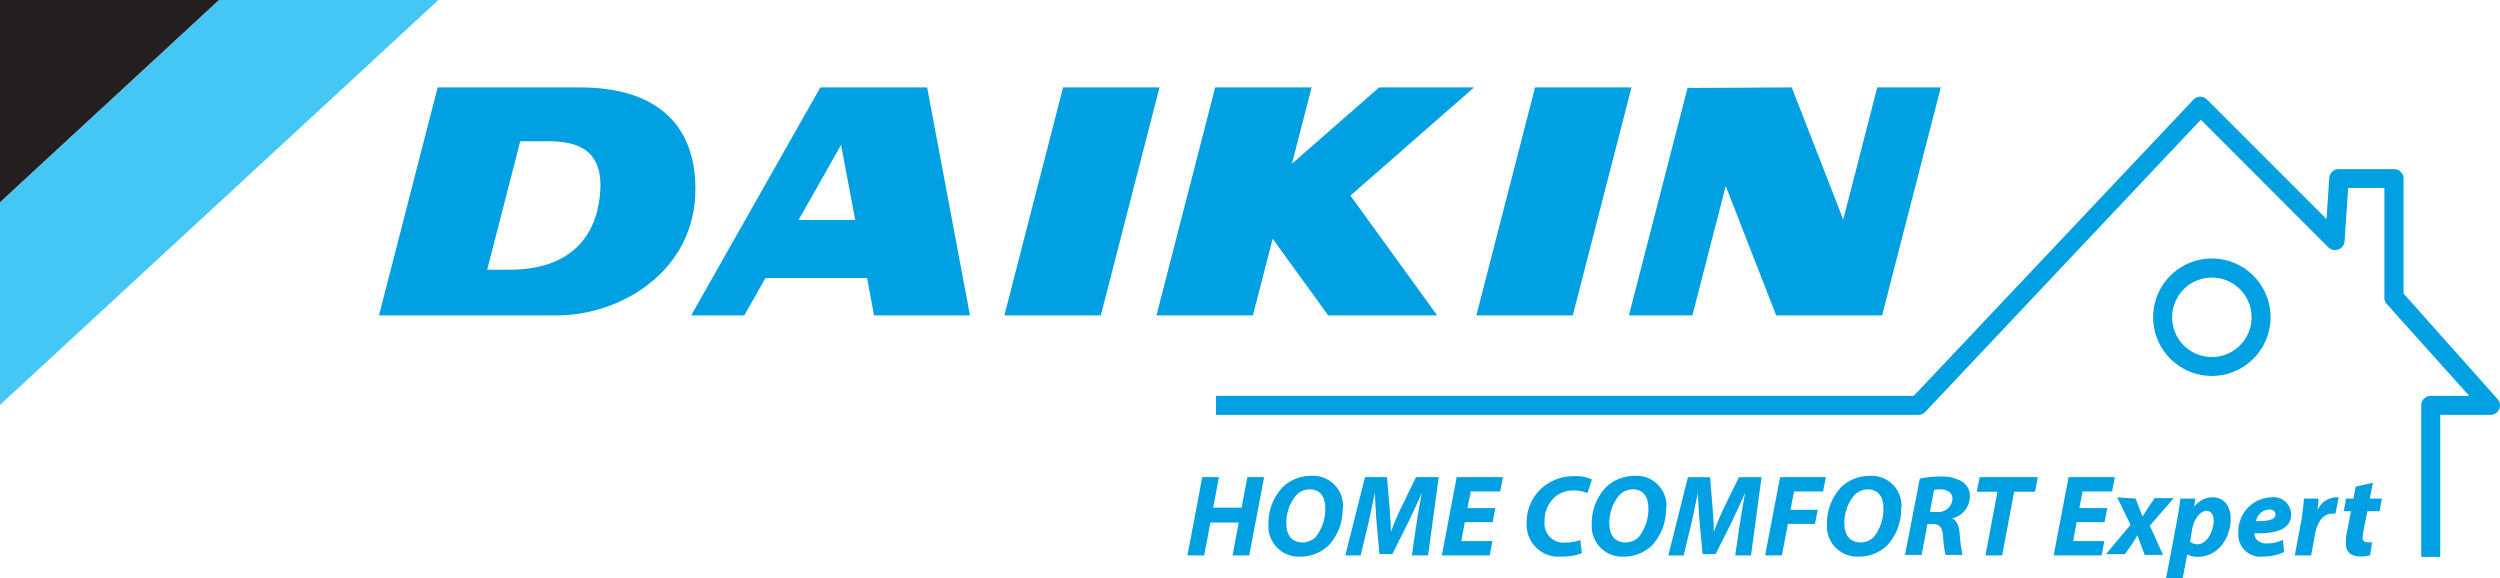 <svg xmlns="http://www.w3.org/2000/svg" viewBox="0 0 263.15 60.88"><defs><style>.cls-1{fill:#00a0e3;}.cls-2{fill:#231f20;}.cls-3{fill:#44c7f4;}</style></defs><title>Daikin_home_comfort_expert</title><g id="Layer_2" data-name="Layer 2"><g id="white_bg" data-name="white bg"><path class="cls-1" d="M54.76,14.87,51.28,28.39H53.6c6.44,0,9.12-3.48,9.55-7.85.48-4.79-2.36-5.67-5.42-5.67h-3m3.9,18.33H39.89l6.18-24H61c8.52,0,12.2,4.28,12.2,10.68,0,8.78-8,13.32-14.57,13.32m-3.9-18.33L51.28,28.39H53.6c6.44,0,9.12-3.48,9.55-7.85.48-4.79-2.36-5.67-5.42-5.67h-3m3.9,18.33H39.89l6.18-24H61c8.52,0,12.2,4.28,12.2,10.68,0,8.78-8,13.32-14.57,13.32"/><path class="cls-1" d="M88.56,15.16l-4.53,8h6Zm13.54,18H92l-.73-3.93H80.57L78.34,33.2H72.75l13.6-24H97.59l4.51,24m-13.54-18-4.53,8h6l-1.51-8m13.54,18H92l-.73-3.93H80.57L78.34,33.2H72.75l13.6-24H97.59l4.51,24"/><polygon class="cls-1" points="115.87 33.2 105.72 33.2 111.9 9.2 122.05 9.2 115.87 33.2"/><polygon class="cls-1" points="151.28 33.2 139.81 33.2 133.96 25.13 131.88 33.2 121.73 33.2 127.91 9.2 138.06 9.2 135.99 17.23 145.17 9.2 155.16 9.2 142.15 20.59 151.28 33.2"/><polygon class="cls-1" points="165.55 33.2 155.4 33.2 161.58 9.2 171.73 9.2 165.55 33.2"/><polygon class="cls-1" points="198.11 33.2 186.96 33.2 181.65 19.58 178.14 33.2 171.46 33.2 177.63 9.26 188.6 9.2 194.02 23.11 197.6 9.2 204.29 9.2 198.11 33.2"/><polygon class="cls-2" points="0 21.31 0 0 23.07 0 0 21.31"/><polygon class="cls-3" points="23.07 0 0 21.31 0 42.62 46.15 0 23.07 0"/><path class="cls-1" d="M256.86,58.62h-2V42.67a1,1,0,0,1,1-1h4.05L251.23,32a1,1,0,0,1-.25-.67V19.79h-3.81l-.38,5.6a1,1,0,0,1-.65.87,1,1,0,0,1-1.06-.23L231.66,12.6l-29,30.75a1,1,0,0,1-.73.32H128v-2h73.44l29.44-31.18a1,1,0,0,1,.71-.31h0a1,1,0,0,1,.71.29l12.59,12.59.29-4.33a1,1,0,0,1,1-.93H252a1,1,0,0,1,1,1V30.9L262.89,42a1,1,0,0,1-.74,1.67h-5.29Z"/><path class="cls-1" d="M232.77,39.57A6.18,6.18,0,1,1,239,33.39a6.18,6.18,0,0,1-6.18,6.18m0-10.35A4.18,4.18,0,1,0,237,33.39a4.18,4.18,0,0,0-4.18-4.17"/><polygon class="cls-1" points="128.31 50.22 127.7 53.44 130.69 53.44 131.3 50.22 133.06 50.22 131.5 58.46 129.74 58.46 130.39 55 127.41 55 126.75 58.46 124.99 58.46 126.55 50.22 128.31 50.22"/><path class="cls-1" d="M141.32,53.52a5.49,5.49,0,0,1-1.47,3.89,4.26,4.26,0,0,1-3,1.18,3.19,3.19,0,0,1-3.33-3.43,5.51,5.51,0,0,1,1.51-3.9,4.33,4.33,0,0,1,3-1.17,3.14,3.14,0,0,1,3.32,3.43m-4.95-1.34a4.45,4.45,0,0,0-1,2.92c0,1.16.52,2,1.72,2a2,2,0,0,0,1.38-.59,4.7,4.7,0,0,0,1-3c0-1-.36-2-1.66-2a2,2,0,0,0-1.42.63"/><path class="cls-1" d="M148.61,58.46l.5-3.4c.14-.89.32-2,.56-3.21h0c-.45,1.06-1,2.2-1.42,3.1l-1.69,3.37h-1.36l-.3-3.33c-.07-.91-.13-2-.18-3.14h0c-.23,1.08-.47,2.32-.68,3.21l-.82,3.4h-1.61l2.07-8.24H146l.26,3.13c.05.77.13,1.71.15,2.63h0a25.36,25.36,0,0,1,1.12-2.63l1.52-3.13h2.39l-1.12,8.24Z"/><polygon class="cls-1" points="157.12 54.96 154.19 54.96 153.81 56.95 157.09 56.95 156.81 58.46 151.77 58.46 153.33 50.22 158.21 50.22 157.91 51.73 154.81 51.73 154.47 53.48 157.4 53.48 157.12 54.96"/><path class="cls-1" d="M166.51,58.23a5.73,5.73,0,0,1-2.17.35,3.34,3.34,0,0,1-3.64-3.5A4.8,4.8,0,0,1,162.77,51a5.15,5.15,0,0,1,3-.88,3.86,3.86,0,0,1,1.8.35l-.48,1.43a3.65,3.65,0,0,0-1.49-.27,2.91,2.91,0,0,0-1.88.64,3.32,3.32,0,0,0-1.14,2.65,2,2,0,0,0,2.19,2.19,4.37,4.37,0,0,0,1.57-.27Z"/><path class="cls-1" d="M175.36,53.52a5.53,5.53,0,0,1-1.47,3.89,4.29,4.29,0,0,1-3,1.18,3.2,3.2,0,0,1-3.34-3.43,5.48,5.48,0,0,1,1.52-3.9,4.32,4.32,0,0,1,3-1.17,3.14,3.14,0,0,1,3.33,3.43m-5-1.34a4.46,4.46,0,0,0-1,2.92c0,1.16.53,2,1.73,2a2,2,0,0,0,1.38-.59,4.76,4.76,0,0,0,1-3c0-1-.37-2-1.66-2a2,2,0,0,0-1.42.63"/><path class="cls-1" d="M182.65,58.46l.5-3.4c.14-.89.32-2,.55-3.21h0c-.46,1.06-1,2.2-1.42,3.1l-1.69,3.37h-1.37L178.9,55c-.07-.91-.14-2-.18-3.14h0c-.23,1.08-.47,2.32-.68,3.21l-.82,3.4h-1.61l2.06-8.24H180l.26,3.13c.05.77.13,1.71.14,2.63h0a27.8,27.8,0,0,1,1.11-2.63l1.53-3.13h2.38l-1.11,8.24Z"/><polygon class="cls-1" points="187.37 50.22 192.19 50.22 191.9 51.73 188.84 51.73 188.47 53.66 191.34 53.66 191.04 55.15 188.19 55.15 187.56 58.46 185.8 58.46 187.37 50.22"/><path class="cls-1" d="M200.11,53.52a5.53,5.53,0,0,1-1.47,3.89,4.29,4.29,0,0,1-3,1.18,3.19,3.19,0,0,1-3.33-3.43,5.51,5.51,0,0,1,1.51-3.9,4.33,4.33,0,0,1,3-1.17,3.14,3.14,0,0,1,3.32,3.43m-5-1.34a4.46,4.46,0,0,0-1,2.92c0,1.16.53,2,1.73,2a2,2,0,0,0,1.38-.59,4.7,4.7,0,0,0,1-3c0-1-.37-2-1.66-2a2,2,0,0,0-1.42.63"/><path class="cls-1" d="M202.08,50.38a10.31,10.31,0,0,1,2.2-.22,4.2,4.2,0,0,1,2.16.48,1.77,1.77,0,0,1,.91,1.61,2.41,2.41,0,0,1-1.87,2.32v0c.49.21.7.76.79,1.5a14.48,14.48,0,0,0,.31,2.34h-1.8a12.76,12.76,0,0,1-.25-1.94c-.07-1-.41-1.31-1.11-1.31h-.54l-.61,3.25h-1.75Zm1.06,3.51h.73a1.48,1.48,0,0,0,1.65-1.38c0-.66-.56-1-1.26-1a3.28,3.28,0,0,0-.68.06Z"/><polygon class="cls-1" points="210.25 51.76 208.07 51.76 208.38 50.22 214.5 50.22 214.21 51.76 212.01 51.76 210.75 58.46 208.99 58.46 210.25 51.76"/><polygon class="cls-1" points="221.53 54.96 218.59 54.96 218.22 56.95 221.5 56.95 221.22 58.46 216.17 58.46 217.74 50.22 222.61 50.22 222.32 51.73 219.22 51.73 218.87 53.48 221.81 53.48 221.53 54.96"/><path class="cls-1" d="M224.79,52.48l.35.89.38,1h0c.22-.32.37-.59.63-1l.66-.94h2l-2.52,2.9,1.39,3.08h-1.93l-.38-1c-.17-.44-.27-.73-.38-1.08h0c-.17.28-.34.58-.61,1l-.71,1h-2l2.59-3.09-1.41-2.89Z"/><path class="cls-1" d="M228,60.88l1.15-6.09c.14-.71.28-1.7.36-2.31h1.57l-.11.87h0a2.4,2.4,0,0,1,1.92-1c1.29,0,1.91,1,1.91,2.26,0,2.08-1.38,4-3.45,4a2.45,2.45,0,0,1-1.12-.24h0l-.49,2.53ZM230.53,57a1.13,1.13,0,0,0,.8.29c.95,0,1.68-1.35,1.68-2.52,0-.47-.2-1-.77-1s-1.27.75-1.49,1.92Z"/><path class="cls-1" d="M240.42,58.11a5,5,0,0,1-2.22.47,2.32,2.32,0,0,1-2.59-2.52,3.59,3.59,0,0,1,3.48-3.71,1.84,1.84,0,0,1,2.08,1.78c0,1.53-1.48,2.08-3.87,2a1.19,1.19,0,0,0,.18.61,1.39,1.39,0,0,0,1.15.46,3.61,3.61,0,0,0,1.67-.38Zm-1.55-4.48a1.47,1.47,0,0,0-1.4,1.23c1.37,0,2.05-.18,2.05-.72,0-.3-.24-.51-.65-.51"/><path class="cls-1" d="M241.55,58.46l.67-3.56c.17-.9.24-1.9.3-2.42h1.53c0,.4-.07.81-.11,1.22h0a2.23,2.23,0,0,1,1.9-1.35h.33l-.34,1.71h-.28c-1.12,0-1.65,1-1.87,2.17l-.41,2.23Z"/><path class="cls-1" d="M249.77,50.81l-.32,1.67h1.27l-.25,1.33h-1.28l-.4,2a4.42,4.42,0,0,0-.1.76.44.44,0,0,0,.5.5,3.93,3.93,0,0,0,.49,0l-.2,1.38a3.67,3.67,0,0,1-1,.13c-1.05,0-1.55-.54-1.55-1.28A5.4,5.4,0,0,1,247,56.2l.46-2.39h-.76l.25-1.33h.77l.24-1.26Z"/></g></g></svg>
